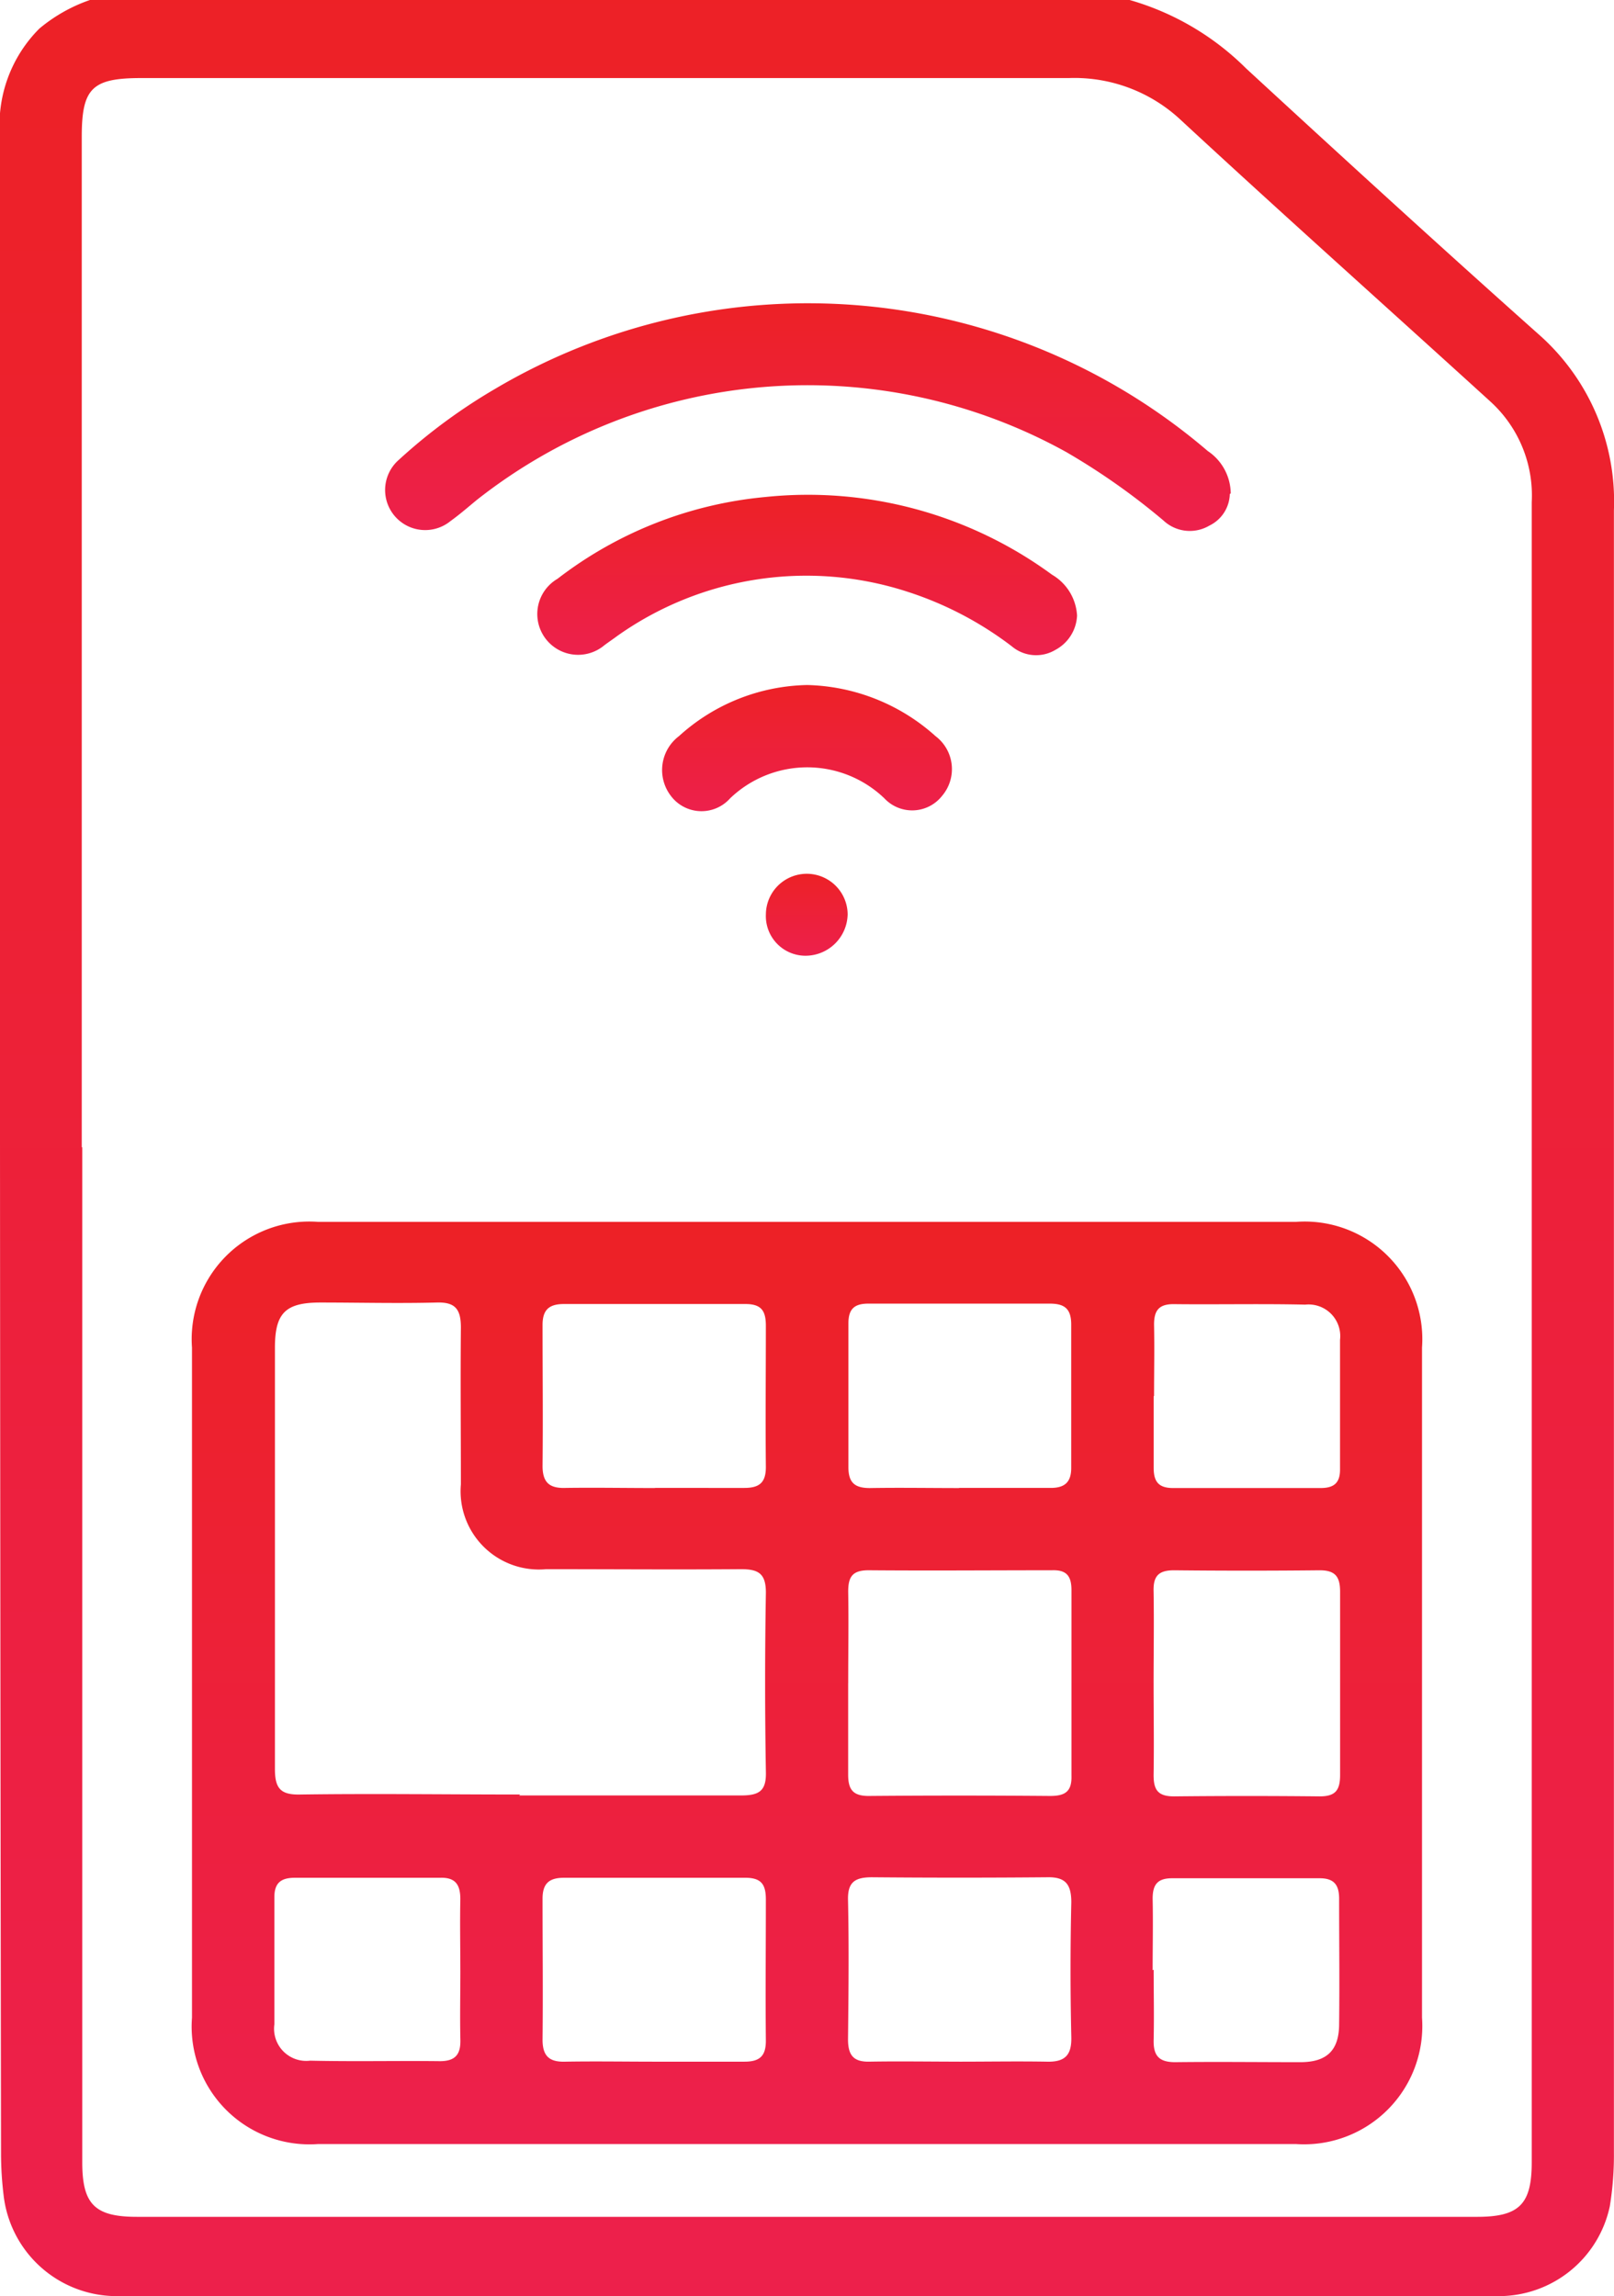 <svg id="Group_4066" data-name="Group 4066" xmlns="http://www.w3.org/2000/svg" xmlns:xlink="http://www.w3.org/1999/xlink" width="70.28" height="100" viewBox="0 0 70.28 100">
  <defs>
    <linearGradient id="linear-gradient" x1="0.5" x2="0.5" y2="1" gradientUnits="objectBoundingBox">
      <stop offset="0" stop-color="#ed2126"/>
      <stop offset="1" stop-color="#ed204c"/>
    </linearGradient>
  </defs>
  <path id="Path_6374" data-name="Path 6374" d="M49.189,0a11.772,11.772,0,0,1,5.072,2.981c4.2,3.871,8.432,7.742,12.7,11.546a9.689,9.689,0,0,1,3.315,7.7V93.749a13.77,13.77,0,0,1-.178,2.336A4.941,4.941,0,0,1,65.274,100H5.072A4.957,4.957,0,0,1,.156,95.6a15.211,15.211,0,0,1-.111-1.758Q-.022,49.889,0,5.94A5.933,5.933,0,0,1,1.713,1.246,6.964,6.964,0,0,1,3.916,0h45.3ZM3.582,49.967v44.2c0,1.824.534,2.38,2.38,2.38H64.318c1.847,0,2.38-.556,2.38-2.38v-72.3a5.526,5.526,0,0,0-1.78-4.36c-4.494-4.093-9.032-8.142-13.5-12.28A6.772,6.772,0,0,0,46.542,3.4H6.14C4,3.4,3.56,3.849,3.56,5.962v44Z" fill="url(#linear-gradient)"/>
  <path id="Path_6375" data-name="Path 6375" d="M30.546,23.92H51.815a5.122,5.122,0,0,1,5.5,5.473V58.581a5.15,5.15,0,0,1-5.5,5.5H9.255a5.128,5.128,0,0,1-5.5-5.5V29.393a5.122,5.122,0,0,1,5.5-5.473H30.524ZM18,48.9h9.655c.779,0,1.112-.178,1.09-1.023q-.067-3.9,0-7.809c0-.845-.334-1.023-1.09-1.023-2.825.022-5.651,0-8.476,0a3.409,3.409,0,0,1-3.715-3.693c0-2.269-.022-4.561,0-6.83,0-.8-.245-1.112-1.046-1.09-1.691.044-3.382,0-5.072,0-1.535,0-1.98.467-1.98,1.98V47.747c0,.845.245,1.135,1.112,1.112,3.181-.044,6.363,0,9.566,0Zm14.327-4.894v3.982c0,.645.2.934.89.934,2.625-.022,5.25-.022,7.9,0,.645,0,.957-.178.934-.89V39.96c0-.6-.2-.89-.845-.868-2.67,0-5.317.022-7.987,0-.712,0-.89.289-.89.934.022,1.335,0,2.67,0,3.982Zm13.3,0c0,1.335.022,2.67,0,4,0,.645.178.934.89.934q3.17-.033,6.341,0c.69,0,.89-.267.89-.934V40.027c0-.645-.2-.934-.89-.934q-3.17.033-6.341,0c-.69,0-.912.267-.89.934.022,1.335,0,2.67,0,4Zm-21.714-8.5H27.81c.667,0,.934-.245.934-.912-.022-2.047,0-4.093,0-6.14,0-.645-.178-.957-.89-.957h-7.9c-.645,0-.934.245-.934.912,0,2.047.022,4.093,0,6.14,0,.734.311.979,1,.957C21.313,35.488,22.626,35.511,23.916,35.511Zm13.237,0h4c.6,0,.89-.245.89-.868V28.392c0-.69-.289-.912-.934-.912h-7.9c-.623,0-.868.245-.868.868V34.6c0,.69.289.912.934.912,1.29-.022,2.6,0,3.893,0ZM23.916,60.494H27.81c.667,0,.934-.245.934-.912-.022-2.047,0-4.093,0-6.14,0-.645-.178-.957-.89-.957h-7.9c-.645,0-.934.245-.934.912,0,2.047.022,4.093,0,6.14,0,.734.311.979,1,.957C21.313,60.472,22.626,60.494,23.916,60.494Zm13.26,0c1.268,0,2.536-.022,3.8,0,.823.022,1.09-.311,1.068-1.09-.044-1.958-.044-3.893,0-5.851,0-.8-.267-1.112-1.068-1.09q-3.8.033-7.609,0c-.734,0-1.068.2-1.046,1,.044,2.024.022,4.027,0,6.051,0,.712.245,1,.957.979,1.29-.022,2.6,0,3.893,0ZM45.63,31.506v3.115c0,.6.2.89.845.89H52.9c.556,0,.845-.2.845-.8V29.059a1.378,1.378,0,0,0-1.513-1.535c-1.913-.044-3.827,0-5.74-.022-.645,0-.845.289-.845.89.022,1.046,0,2.069,0,3.115ZM15.44,56.534c0-1.046-.022-2.069,0-3.115,0-.645-.222-.957-.89-.934H8.232c-.6,0-.89.222-.89.845v5.54A1.4,1.4,0,0,0,8.9,60.45c1.891.044,3.76,0,5.651.022.69,0,.912-.311.89-.957-.022-1,0-2,0-3.026Zm30.19-.044c0,1,.022,2,0,3.026-.022.69.2,1,.934,1,1.824-.022,3.626,0,5.451,0,1.157,0,1.691-.512,1.691-1.669.022-1.824,0-3.626,0-5.451,0-.6-.222-.89-.845-.89h-6.43c-.645,0-.845.289-.845.89.022,1.046,0,2.069,0,3.115Z" transform="translate(4.605 29.295)" fill="url(#linear-gradient)"/>
  <path id="Path_6376" data-name="Path 6376" d="M44.322,14.241a1.573,1.573,0,0,1-.89,1.379,1.677,1.677,0,0,1-2-.222A29.532,29.532,0,0,0,37.2,12.417a23.251,23.251,0,0,0-25.674,2.091c-.378.311-.734.623-1.135.912a1.745,1.745,0,0,1-2.247-2.67,24.5,24.5,0,0,1,4.16-3.07,26.762,26.762,0,0,1,31.058,2.692,2.249,2.249,0,0,1,1,1.847Z" transform="translate(9.229 7.271)" fill="url(#linear-gradient)"/>
  <path id="Path_6377" data-name="Path 6377" d="M34.021,14.962a1.78,1.78,0,0,1-.934,1.468,1.642,1.642,0,0,1-1.913-.156,15.128,15.128,0,0,0-4.561-2.38A14.225,14.225,0,0,0,14,15.829c-.178.133-.378.267-.556.4A1.777,1.777,0,1,1,11.4,13.338a17.435,17.435,0,0,1,9.032-3.56,17.963,17.963,0,0,1,12.5,3.382,2.2,2.2,0,0,1,1.09,1.78Z" transform="translate(12.877 11.869)" fill="url(#linear-gradient)"/>
  <path id="Path_6378" data-name="Path 6378" d="M19.284,13.41a8.647,8.647,0,0,1,5.584,2.225,1.8,1.8,0,0,1,.289,2.6,1.658,1.658,0,0,1-2.514.111,4.851,4.851,0,0,0-6.719,0,1.667,1.667,0,0,1-2.581-.111,1.851,1.851,0,0,1,.356-2.6,8.532,8.532,0,0,1,5.584-2.225Z" transform="translate(15.867 16.424)" fill="url(#linear-gradient)"/>
  <path id="Path_6379" data-name="Path 6379" d="M18.55,18.891a1.839,1.839,0,0,1-1.824,1.78,1.726,1.726,0,0,1-1.735-1.8,1.78,1.78,0,0,1,3.56.022Z" transform="translate(18.359 20.953)" fill="url(#linear-gradient)"/>
</svg>

